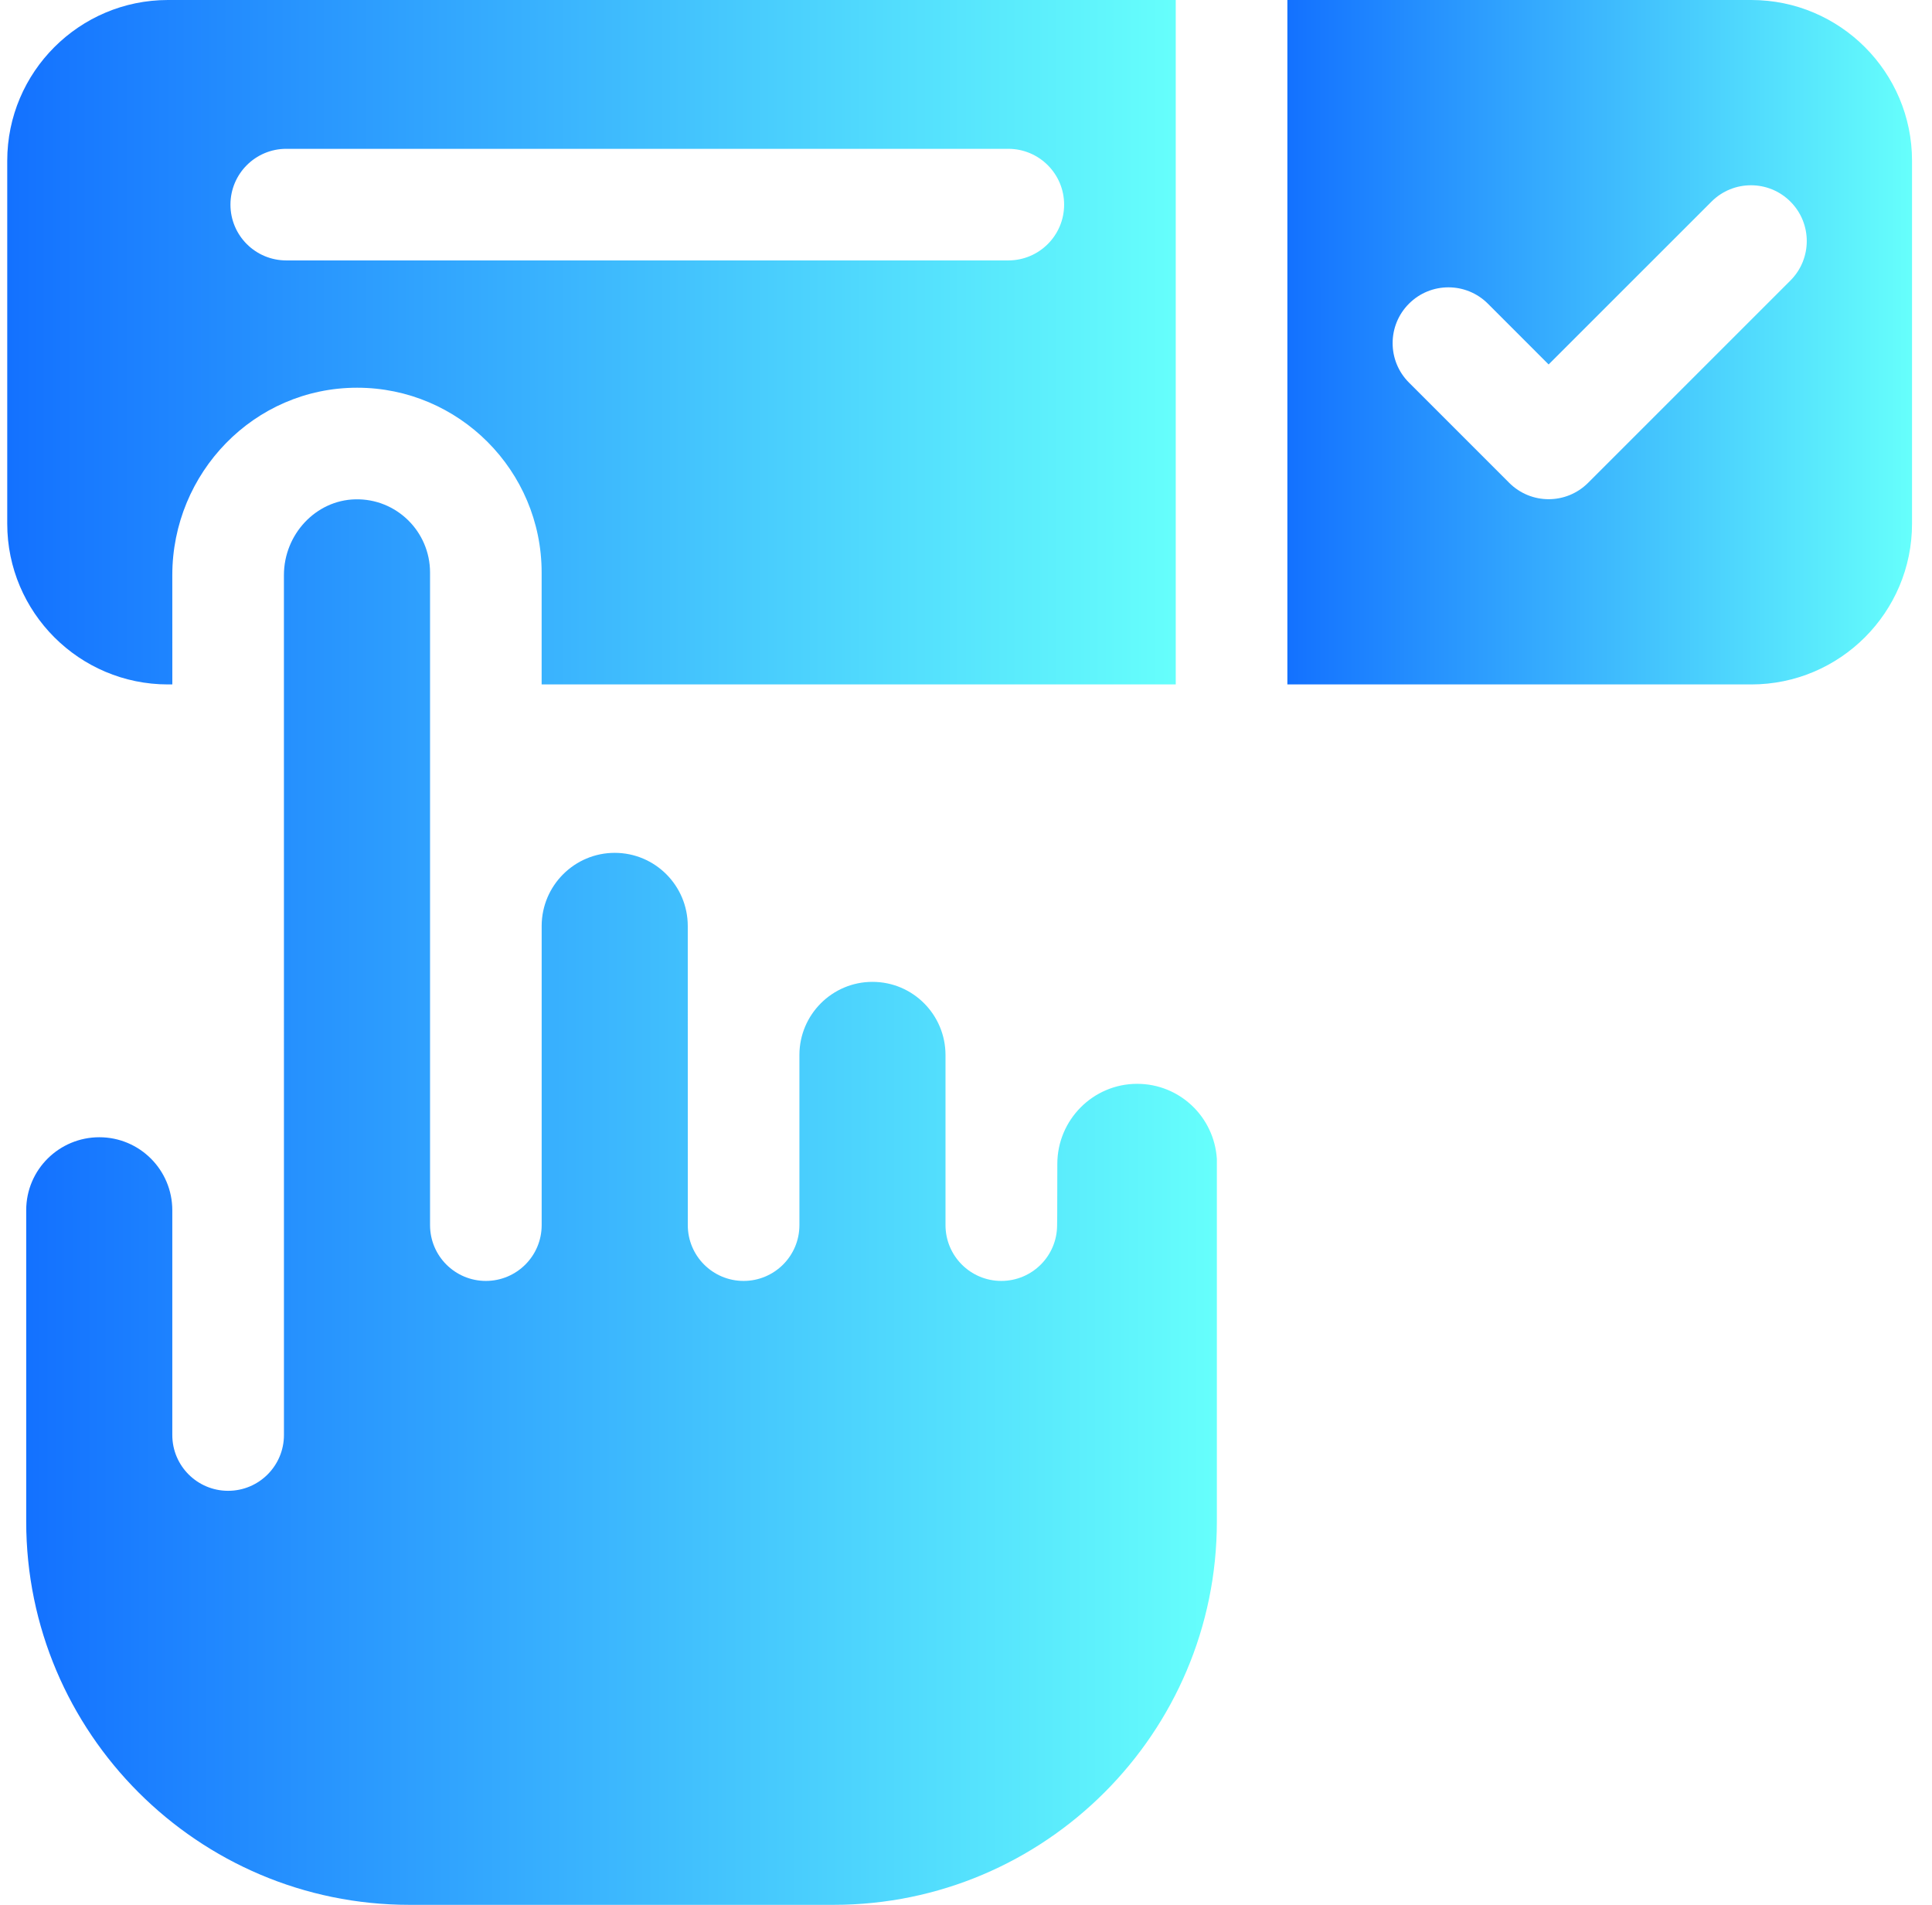 <svg width="71" height="70" viewBox="0 0 71 70" fill="none" xmlns="http://www.w3.org/2000/svg">
<g clip-path="url(#clip0_1_861)">
<path d="M6.172 0C2.915 0 0.266 2.65 0.266 5.906V19.246C0.266 22.503 2.915 25.152 6.172 25.152H6.333C6.332 22.922 6.332 21.407 6.332 21.137C6.332 17.378 9.336 14.248 13.125 14.248C16.863 14.248 19.905 17.295 19.905 21.04V25.152H43.208V0L6.172 0ZM37.055 9.57H10.52C9.387 9.57 8.469 8.652 8.469 7.52C8.469 6.388 9.387 5.469 10.52 5.469H37.055C38.187 5.469 39.106 6.388 39.106 7.52C39.106 8.652 38.187 9.57 37.055 9.57Z" fill="url(#paint0_linear_1_861)"/>
<path d="M64.36 0H47.31V25.152H64.36C67.617 25.152 70.266 22.503 70.266 19.246V5.906C70.266 2.65 67.617 0 64.36 0ZM65.797 10.309L58.362 17.743C57.961 18.144 57.437 18.345 56.911 18.345C56.388 18.345 55.863 18.144 55.462 17.743L51.779 14.06C50.978 13.259 50.978 11.961 51.779 11.16C52.579 10.359 53.878 10.359 54.679 11.16L56.911 13.393L62.897 7.409C63.698 6.608 64.997 6.608 65.797 7.409C66.598 8.209 66.598 9.507 65.797 10.309Z" fill="url(#paint1_linear_1_861)"/>
<path d="M41.79 39.829C40.173 39.829 38.856 41.15 38.856 42.774C38.856 44.908 38.848 44.951 38.848 45.022C38.848 46.155 37.931 47.072 36.797 47.072C35.665 47.072 34.747 46.155 34.747 45.022V38.773C34.747 37.294 33.553 36.082 32.062 36.082C30.584 36.082 29.38 37.285 29.378 38.766V45.022C29.378 46.155 28.459 47.072 27.327 47.072C26.194 47.072 25.276 46.155 25.276 45.022C25.276 38.157 25.275 34.176 25.275 34.032C25.275 32.54 24.069 31.341 22.591 31.341C21.114 31.341 19.913 32.541 19.906 34.019V45.022C19.906 46.155 18.988 47.072 17.855 47.072C16.723 47.072 15.804 46.155 15.804 45.022V21.04C15.804 19.53 14.563 18.311 13.053 18.35C11.61 18.383 10.434 19.633 10.434 21.137C10.434 22.417 10.435 51.319 10.435 52.735C10.435 53.86 9.523 54.785 8.383 54.785C7.251 54.785 6.332 53.868 6.332 52.735V44.477C6.332 42.993 5.134 41.792 3.649 41.792C2.187 41.792 0.963 42.971 0.963 44.475V44.477V55.916C0.963 63.682 7.281 70 15.048 70H30.634C38.4 70 44.719 63.682 44.719 55.916V42.588C44.619 41.033 43.341 39.829 41.79 39.829Z" fill="url(#paint2_linear_1_861)"/>
</g>
<defs>
<linearGradient id="paint0_linear_1_861" x1="43.208" y1="12.576" x2="0.266" y2="12.576" gradientUnits="userSpaceOnUse">
<stop stop-color="#66FFFC"/>
<stop offset="1" stop-color="#1371FF"/>
</linearGradient>
<linearGradient id="paint1_linear_1_861" x1="70.266" y1="12.576" x2="47.31" y2="12.576" gradientUnits="userSpaceOnUse">
<stop stop-color="#66FFFC"/>
<stop offset="1" stop-color="#1371FF"/>
</linearGradient>
<linearGradient id="paint2_linear_1_861" x1="44.719" y1="44.175" x2="0.963" y2="44.175" gradientUnits="userSpaceOnUse">
<stop stop-color="#66FFFC"/>
<stop offset="1" stop-color="#1371FF"/>
</linearGradient>
<clipPath id="clip0_1_861">
<rect width="70" height="70" fill="white" transform="translate(0.266)"/>
</clipPath>
</defs>
</svg>
